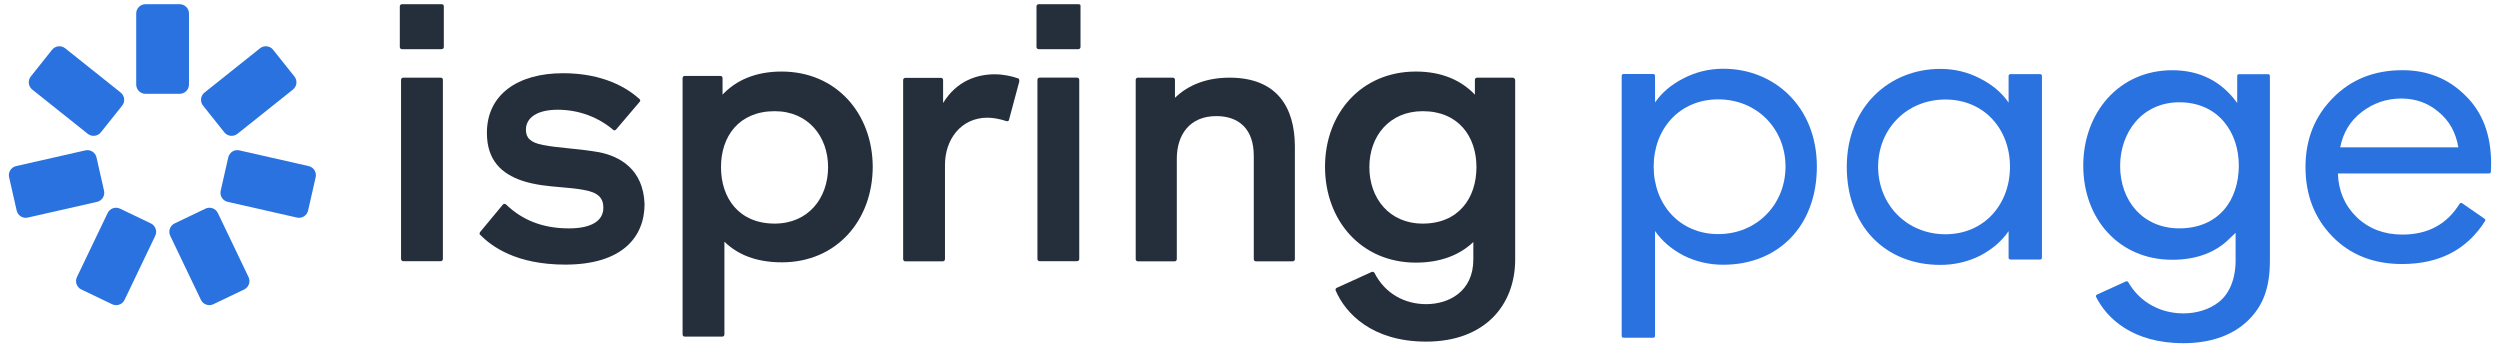 <svg width="141" height="20" viewBox="0 0 141 20" fill="none" xmlns="http://www.w3.org/2000/svg">
<path d="M58.581 0.237H60.818C60.906 0.237 60.958 0.272 60.941 0.36V2.65C60.941 2.72 60.888 2.773 60.818 2.773H58.581C58.511 2.773 58.458 2.72 58.458 2.65V0.36C58.458 0.29 58.511 0.237 58.581 0.237Z" fill="#252F3C"/>
<path d="M22.672 0.237H24.909C24.979 0.237 25.032 0.272 25.032 0.36V2.65C25.032 2.72 24.979 2.773 24.909 2.773H22.672C22.602 2.773 22.549 2.72 22.549 2.65V0.36C22.549 0.29 22.602 0.237 22.672 0.237Z" fill="#252F3C"/>
<path d="M32.072 8.366C31.528 8.31 31.021 8.257 30.63 8.179C29.891 8.038 29.662 7.756 29.662 7.316C29.662 6.647 30.278 6.189 31.458 6.189C32.673 6.189 33.765 6.629 34.575 7.316C34.628 7.369 34.698 7.369 34.751 7.299L36.072 5.749C36.125 5.696 36.125 5.626 36.054 5.573C35.385 4.974 34.047 4.129 31.757 4.129C29.186 4.129 27.461 5.344 27.461 7.492C27.461 9.06 28.306 9.799 29.433 10.187C30.18 10.436 30.92 10.498 31.633 10.559C32.08 10.597 32.516 10.633 32.937 10.715C33.765 10.856 34.029 11.19 34.029 11.719C34.029 12.441 33.377 12.881 32.092 12.881C30.595 12.881 29.451 12.405 28.552 11.543C28.5 11.49 28.412 11.472 28.359 11.543L27.073 13.092C27.07 13.102 27.066 13.111 27.063 13.12C27.046 13.163 27.03 13.204 27.073 13.233C27.725 13.902 29.116 14.924 31.881 14.924C35.086 14.924 36.353 13.374 36.353 11.507C36.283 9.535 34.945 8.813 33.782 8.584C33.229 8.486 32.631 8.424 32.072 8.366Z" fill="#252F3C"/>
<path d="M24.855 4.38H22.742C22.672 4.38 22.619 4.433 22.619 4.503V14.606C22.619 14.677 22.672 14.73 22.742 14.73H24.855C24.926 14.73 24.979 14.677 24.979 14.606V4.503C24.979 4.433 24.943 4.38 24.855 4.38Z" fill="#252F3C"/>
<path fill-rule="evenodd" clip-rule="evenodd" d="M44.08 4.035C42.618 4.035 41.509 4.528 40.752 5.338V4.404C40.752 4.334 40.699 4.281 40.628 4.281H38.621C38.55 4.281 38.498 4.334 38.498 4.404V18.863C38.498 18.933 38.55 18.986 38.621 18.986H40.734C40.804 18.986 40.857 18.933 40.857 18.863V13.632C41.615 14.372 42.671 14.795 44.098 14.795C47.179 14.795 49.222 12.435 49.222 9.388C49.204 6.412 47.179 4.035 44.08 4.035ZM43.693 12.611C41.685 12.611 40.664 11.185 40.664 9.424C40.664 7.68 41.685 6.271 43.693 6.271C45.577 6.271 46.704 7.698 46.704 9.424C46.704 11.185 45.577 12.611 43.693 12.611Z" fill="#252F3C"/>
<path d="M56.097 4.19C56.59 4.19 57.065 4.296 57.417 4.419C57.488 4.437 57.488 4.49 57.488 4.595L56.907 6.761C56.889 6.832 56.836 6.849 56.766 6.832C56.396 6.709 56.009 6.638 55.692 6.638C54.195 6.638 53.297 7.871 53.297 9.297V14.615C53.297 14.686 53.244 14.739 53.174 14.739H51.06C50.99 14.739 50.937 14.686 50.937 14.615V4.515C50.937 4.444 50.99 4.391 51.06 4.391H53.068C53.138 4.391 53.191 4.444 53.191 4.515V5.811C53.948 4.56 55.111 4.19 56.097 4.19Z" fill="#252F3C"/>
<path fill-rule="evenodd" clip-rule="evenodd" d="M85.315 4.38H83.307C83.237 4.38 83.184 4.433 83.184 4.504V5.338C82.409 4.528 81.317 4.035 79.856 4.035C76.774 4.035 74.731 6.395 74.731 9.406C74.731 12.435 76.774 14.812 79.856 14.812C81.264 14.812 82.339 14.372 83.096 13.65V14.636C83.096 16.45 81.705 17.154 80.437 17.154C79.239 17.154 78.13 16.573 77.531 15.411C77.513 15.341 77.408 15.305 77.355 15.341L75.383 16.239C75.33 16.256 75.312 16.344 75.33 16.38C75.876 17.665 77.373 19.267 80.437 19.267C83.747 19.267 85.456 17.207 85.456 14.636V4.504C85.438 4.433 85.385 4.38 85.315 4.38ZM80.243 12.611C78.359 12.611 77.232 11.185 77.232 9.424C77.232 7.68 78.359 6.271 80.243 6.271C82.251 6.271 83.272 7.698 83.272 9.424C83.272 11.185 82.251 12.611 80.243 12.611Z" fill="#252F3C"/>
<path d="M58.634 4.378H60.747C60.817 4.378 60.87 4.43 60.87 4.501V14.607C60.87 14.677 60.817 14.73 60.747 14.73H58.634C58.563 14.73 58.511 14.677 58.511 14.607V4.501C58.511 4.43 58.563 4.378 58.634 4.378Z" fill="#252F3C"/>
<path d="M69.347 4.38C68.049 4.38 67.012 4.793 66.268 5.516V4.501C66.268 4.432 66.216 4.38 66.147 4.38H64.175C64.106 4.38 64.054 4.432 64.054 4.501V14.618C64.054 14.687 64.106 14.739 64.175 14.739H66.251C66.32 14.739 66.372 14.687 66.372 14.618V8.957C66.372 7.598 67.098 6.548 68.603 6.548C69.866 6.548 70.713 7.271 70.713 8.785V14.618C70.713 14.687 70.765 14.739 70.834 14.739H72.91C72.979 14.739 73.031 14.687 73.031 14.618V8.217C73.014 6.118 72.08 4.38 69.347 4.38Z" fill="#252F3C"/>
<path d="M7.682 0.762C7.682 0.472 7.917 0.237 8.207 0.237H10.135C10.424 0.237 10.659 0.472 10.659 0.762V4.766C10.659 5.056 10.424 5.291 10.135 5.291H8.207C7.917 5.291 7.682 5.056 7.682 4.766V0.762Z" fill="#2972E0"/>
<path d="M6.071 12.014C6.196 11.753 6.509 11.643 6.77 11.768L8.509 12.601C8.77 12.726 8.881 13.039 8.755 13.301L7.025 16.912C6.9 17.174 6.587 17.284 6.325 17.159L4.587 16.326C4.325 16.201 4.215 15.887 4.34 15.626L6.071 12.014Z" fill="#2972E0"/>
<path d="M11.587 11.768C11.848 11.643 12.161 11.753 12.287 12.014L14.017 15.626C14.142 15.887 14.032 16.201 13.771 16.326L12.032 17.159C11.771 17.284 11.457 17.174 11.332 16.912L9.602 13.301C9.477 13.039 9.587 12.726 9.848 12.601L11.587 11.768Z" fill="#2972E0"/>
<path d="M5.473 11.385C5.755 11.321 5.932 11.04 5.868 10.757L5.442 8.877C5.378 8.594 5.097 8.417 4.814 8.481L0.909 9.367C0.626 9.431 0.449 9.712 0.513 9.995L0.94 11.875C1.004 12.158 1.285 12.335 1.567 12.271L5.473 11.385Z" fill="#2972E0"/>
<path d="M5.688 7.465C5.507 7.691 5.177 7.728 4.951 7.548L1.819 5.051C1.593 4.87 1.556 4.54 1.736 4.314L2.938 2.806C3.119 2.58 3.449 2.543 3.675 2.723L6.807 5.22C7.033 5.401 7.071 5.731 6.89 5.957L5.688 7.465Z" fill="#2972E0"/>
<path d="M13.391 7.548C13.164 7.728 12.834 7.691 12.653 7.465L11.452 5.957C11.271 5.731 11.308 5.401 11.535 5.22L14.666 2.723C14.893 2.543 15.223 2.58 15.403 2.806L16.605 4.314C16.786 4.54 16.749 4.87 16.522 5.051L13.391 7.548Z" fill="#2972E0"/>
<path d="M12.447 10.757C12.383 11.04 12.56 11.321 12.843 11.385L16.749 12.271C17.031 12.335 17.312 12.158 17.376 11.875L17.803 9.995C17.867 9.712 17.69 9.431 17.407 9.367L13.502 8.481C13.219 8.417 12.938 8.594 12.874 8.877L12.447 10.757Z" fill="#2972E0"/>
<path fill-rule="evenodd" clip-rule="evenodd" d="M91.463 18.948C91.463 19.002 91.508 19.047 91.563 19.047H93.245C93.3 19.047 93.344 19.002 93.344 18.948V13.028C93.724 13.582 94.256 14.042 94.941 14.406C95.641 14.756 96.392 14.931 97.194 14.931C100.283 14.931 102.471 12.76 102.471 9.395C102.471 6.03 100.081 3.877 97.194 3.877C96.392 3.877 95.641 4.059 94.941 4.423C94.256 4.773 93.724 5.225 93.344 5.779V4.272C93.344 4.217 93.3 4.173 93.245 4.173H91.563C91.508 4.173 91.463 4.217 91.463 4.272V18.948ZM100.703 9.395C100.703 11.516 99.101 13.203 96.91 13.203C94.718 13.203 93.267 11.516 93.267 9.395C93.267 7.274 94.718 5.604 96.91 5.604C99.101 5.604 100.703 7.274 100.703 9.395Z" fill="#2972E0"/>
<path fill-rule="evenodd" clip-rule="evenodd" d="M115.166 14.537C115.166 14.592 115.122 14.636 115.067 14.636H113.384C113.33 14.636 113.285 14.592 113.285 14.537V13.037C112.906 13.591 112.374 14.05 111.688 14.415C110.988 14.765 110.237 14.94 109.435 14.94C106.347 14.94 104.158 12.769 104.158 9.404C104.158 6.039 106.548 3.885 109.435 3.885C110.237 3.885 110.988 4.067 111.688 4.432C112.374 4.782 112.906 5.234 113.285 5.788V4.281C113.285 4.226 113.33 4.181 113.384 4.181H115.067C115.122 4.181 115.166 4.226 115.166 4.281V14.537ZM105.926 9.404C105.926 11.525 107.528 13.212 109.72 13.212C111.911 13.212 113.363 11.525 113.363 9.404C113.363 7.283 111.911 5.613 109.72 5.613C107.528 5.613 105.926 7.283 105.926 9.404Z" fill="#2972E0"/>
<path fill-rule="evenodd" clip-rule="evenodd" d="M135.475 14.891C133.864 14.891 132.553 14.372 131.544 13.335C130.535 12.298 130.03 10.995 130.03 9.425C130.03 7.869 130.542 6.573 131.565 5.536C132.588 4.485 133.899 3.959 135.496 3.959C136.912 3.959 138.096 4.436 139.049 5.389C140.016 6.328 140.5 7.61 140.5 9.236C140.5 9.406 140.495 9.558 140.486 9.692C140.482 9.743 140.439 9.782 140.388 9.782H131.859C131.887 10.763 132.238 11.583 132.911 12.242C133.597 12.901 134.459 13.23 135.496 13.23C136.93 13.23 138.005 12.651 138.721 11.493C138.751 11.444 138.816 11.429 138.864 11.462L140.128 12.336C140.171 12.366 140.184 12.425 140.155 12.469C139.131 14.084 137.571 14.891 135.475 14.891ZM131.986 8.311H138.65C138.51 7.47 138.138 6.804 137.536 6.314C136.947 5.809 136.246 5.557 135.433 5.557C134.606 5.557 133.864 5.809 133.205 6.314C132.56 6.804 132.154 7.47 131.986 8.311Z" fill="#2972E0"/>
<path fill-rule="evenodd" clip-rule="evenodd" d="M126.278 4.183C126.223 4.183 126.178 4.227 126.178 4.282V5.809C125.294 4.582 124.063 3.961 122.515 3.961C119.508 3.961 117.496 6.361 117.496 9.343C117.496 12.338 119.504 14.651 122.515 14.651C123.908 14.651 124.948 14.217 125.674 13.525L126.088 13.131V14.696C126.088 15.739 125.734 16.564 125.152 17.027C124.579 17.483 123.838 17.675 123.146 17.675C121.89 17.675 120.711 17.088 120.032 15.914C120.006 15.869 119.95 15.85 119.903 15.871L118.269 16.615C118.219 16.638 118.197 16.697 118.221 16.747C118.816 17.944 120.27 19.356 123.146 19.356C124.794 19.356 126.016 18.844 126.826 18.039C127.636 17.233 128.022 16.235 128.022 14.696V4.282C128.022 4.227 127.978 4.183 127.923 4.183H126.278ZM120.459 11.84C119.881 11.196 119.575 10.317 119.575 9.361C119.575 7.469 120.811 5.769 122.913 5.769C124.012 5.769 124.86 6.191 125.429 6.865C125.993 7.533 126.269 8.41 126.269 9.342C126.269 10.292 125.993 11.191 125.426 11.838C124.854 12.489 124.006 12.88 122.913 12.88C121.879 12.88 121.039 12.486 120.459 11.84Z" fill="#2972E0"/>
</svg>
